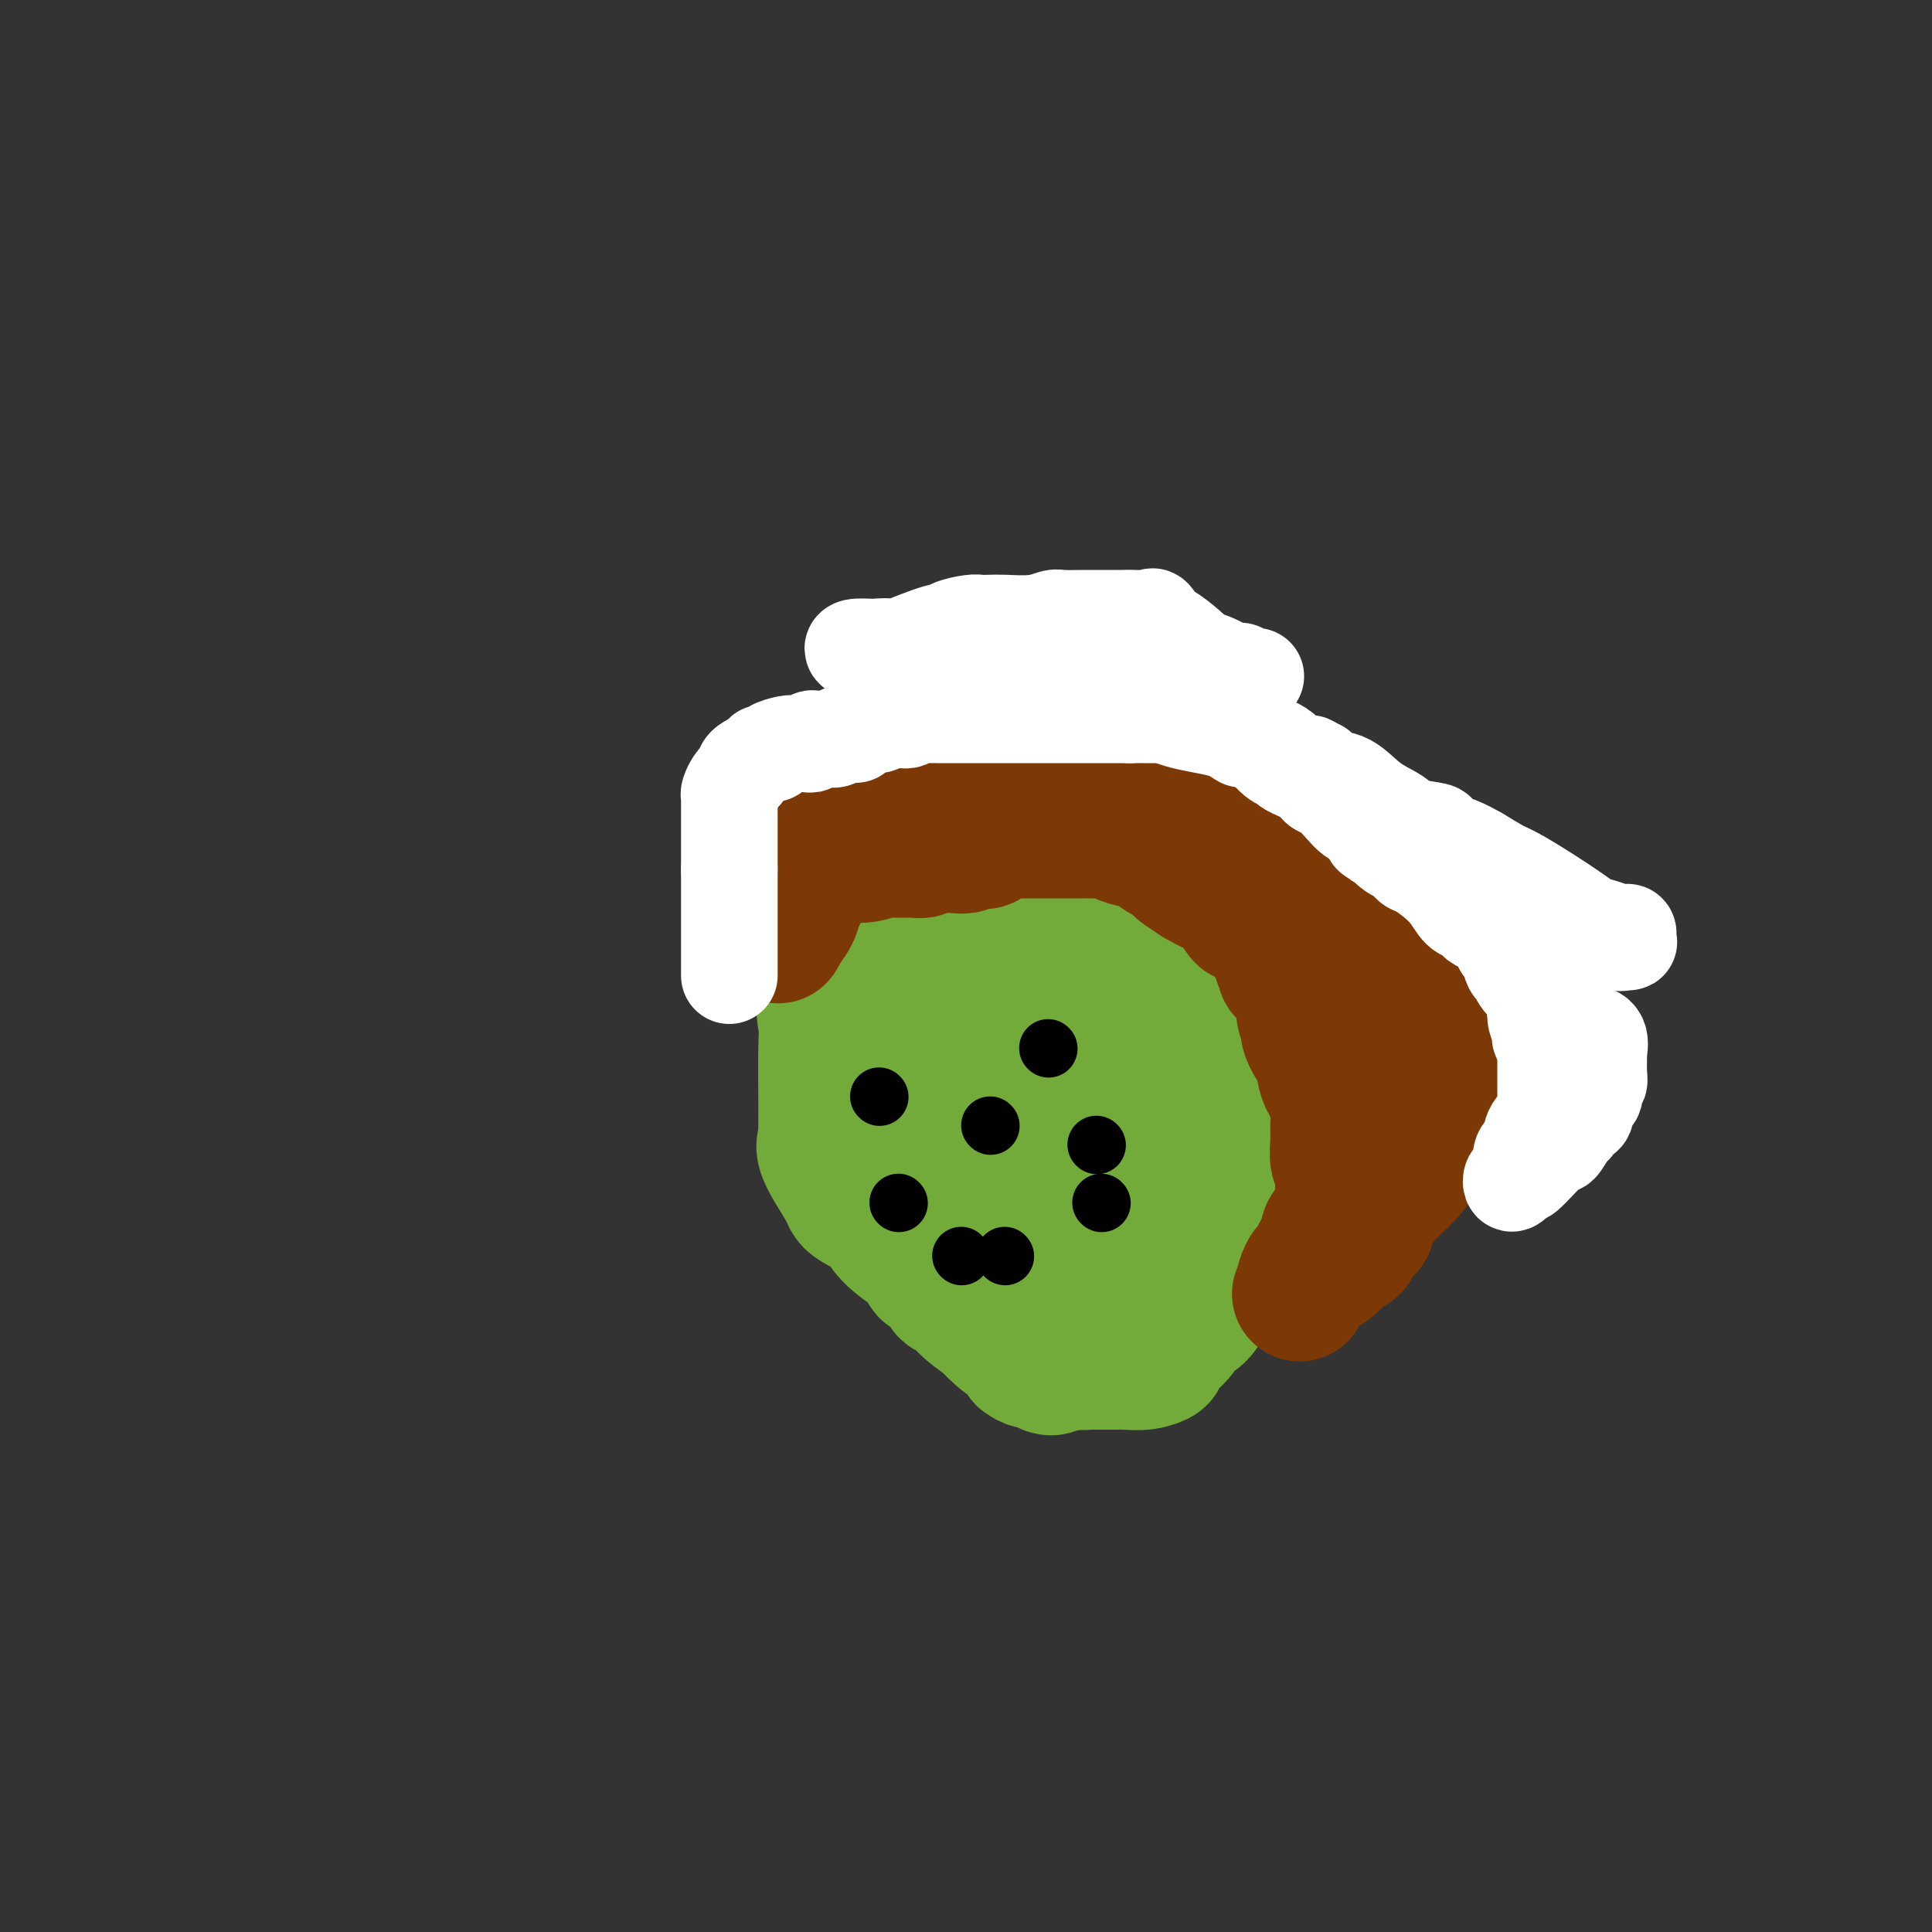 <svg viewBox='0 0 400 400' version='1.1' xmlns='http://www.w3.org/2000/svg' xmlns:xlink='http://www.w3.org/1999/xlink'><rect x="0" y="0" width="400" height="400" fill="#333333" stroke="none"/><g fill='none' stroke='#73AB3A' stroke-width='28' stroke-linecap='round' stroke-linejoin='round'><path d='M223,171c-0.042,-0.762 -0.083,-1.524 -1,-2c-0.917,-0.476 -2.708,-0.668 -4,-1c-1.292,-0.332 -2.085,-0.806 -3,-1c-0.915,-0.194 -1.952,-0.109 -3,0c-1.048,0.109 -2.108,0.240 -3,0c-0.892,-0.240 -1.618,-0.853 -2,-1c-0.382,-0.147 -0.420,0.171 -1,0c-0.580,-0.171 -1.701,-0.830 -2,-1c-0.299,-0.170 0.225,0.151 0,0c-0.225,-0.151 -1.199,-0.772 -2,-1c-0.801,-0.228 -1.429,-0.061 -2,0c-0.571,0.061 -1.086,0.016 -2,0c-0.914,-0.016 -2.228,-0.004 -3,0c-0.772,0.004 -1.002,-0.001 -2,1c-0.998,1.001 -2.763,3.008 -4,4c-1.237,0.992 -1.947,0.969 -3,2c-1.053,1.031 -2.448,3.116 -3,4c-0.552,0.884 -0.262,0.568 -1,2c-0.738,1.432 -2.503,4.611 -3,6c-0.497,1.389 0.274,0.986 0,1c-0.274,0.014 -1.593,0.444 -2,1c-0.407,0.556 0.098,1.237 0,2c-0.098,0.763 -0.799,1.606 -1,2c-0.201,0.394 0.100,0.337 0,1c-0.100,0.663 -0.600,2.047 -1,3c-0.400,0.953 -0.700,1.477 -1,2'/><path d='M174,195c-1.210,3.663 0.264,2.822 0,4c-0.264,1.178 -2.267,4.376 -3,7c-0.733,2.624 -0.196,4.674 0,6c0.196,1.326 0.052,1.928 0,5c-0.052,3.072 -0.013,8.615 0,11c0.013,2.385 -0.000,1.610 0,2c0.000,0.390 0.014,1.943 0,3c-0.014,1.057 -0.058,1.619 0,2c0.058,0.381 0.216,0.581 0,1c-0.216,0.419 -0.805,1.058 0,3c0.805,1.942 3.003,5.187 4,7c0.997,1.813 0.792,2.196 2,3c1.208,0.804 3.828,2.031 5,3c1.172,0.969 0.895,1.681 2,3c1.105,1.319 3.592,3.244 5,4c1.408,0.756 1.739,0.343 2,1c0.261,0.657 0.454,2.383 1,3c0.546,0.617 1.447,0.123 2,0c0.553,-0.123 0.758,0.123 1,1c0.242,0.877 0.522,2.384 1,3c0.478,0.616 1.154,0.341 2,1c0.846,0.659 1.861,2.253 3,3c1.139,0.747 2.401,0.647 3,1c0.599,0.353 0.534,1.160 1,2c0.466,0.840 1.462,1.711 2,2c0.538,0.289 0.619,-0.006 1,0c0.381,0.006 1.064,0.314 2,1c0.936,0.686 2.127,1.751 3,2c0.873,0.249 1.427,-0.318 2,0c0.573,0.318 1.164,1.519 2,2c0.836,0.481 1.918,0.240 3,0'/><path d='M220,281c4.195,2.182 2.682,0.637 2,0c-0.682,-0.637 -0.534,-0.367 0,0c0.534,0.367 1.455,0.830 2,1c0.545,0.170 0.713,0.046 1,0c0.287,-0.046 0.694,-0.012 1,0c0.306,0.012 0.510,0.004 1,0c0.490,-0.004 1.264,-0.005 2,0c0.736,0.005 1.433,0.015 2,0c0.567,-0.015 1.004,-0.056 2,0c0.996,0.056 2.552,0.209 4,0c1.448,-0.209 2.790,-0.778 3,-1c0.210,-0.222 -0.711,-0.095 0,-1c0.711,-0.905 3.054,-2.842 4,-4c0.946,-1.158 0.494,-1.537 1,-2c0.506,-0.463 1.971,-1.011 3,-2c1.029,-0.989 1.624,-2.418 2,-3c0.376,-0.582 0.535,-0.317 1,-1c0.465,-0.683 1.237,-2.316 2,-3c0.763,-0.684 1.517,-0.420 2,-1c0.483,-0.580 0.695,-2.004 2,-5c1.305,-2.996 3.702,-7.565 5,-10c1.298,-2.435 1.497,-2.735 2,-5c0.503,-2.265 1.312,-6.493 2,-9c0.688,-2.507 1.256,-3.292 2,-6c0.744,-2.708 1.663,-7.338 2,-10c0.337,-2.662 0.091,-3.354 0,-4c-0.091,-0.646 -0.027,-1.245 0,-2c0.027,-0.755 0.018,-1.666 0,-2c-0.018,-0.334 -0.043,-0.090 0,-1c0.043,-0.910 0.155,-2.974 0,-4c-0.155,-1.026 -0.578,-1.013 -1,-1'/><path d='M269,205c-0.307,-4.285 -1.573,-2.997 -3,-4c-1.427,-1.003 -3.015,-4.296 -4,-6c-0.985,-1.704 -1.367,-1.819 -2,-2c-0.633,-0.181 -1.515,-0.429 -2,-1c-0.485,-0.571 -0.571,-1.466 -1,-2c-0.429,-0.534 -1.199,-0.706 -2,-1c-0.801,-0.294 -1.633,-0.709 -2,-1c-0.367,-0.291 -0.269,-0.459 -1,-1c-0.731,-0.541 -2.292,-1.457 -3,-2c-0.708,-0.543 -0.564,-0.713 -1,-1c-0.436,-0.287 -1.453,-0.691 -2,-1c-0.547,-0.309 -0.626,-0.524 -1,-1c-0.374,-0.476 -1.044,-1.211 -2,-2c-0.956,-0.789 -2.199,-1.630 -3,-2c-0.801,-0.370 -1.160,-0.270 -2,-1c-0.840,-0.730 -2.162,-2.290 -3,-3c-0.838,-0.710 -1.193,-0.571 -2,-1c-0.807,-0.429 -2.065,-1.425 -3,-2c-0.935,-0.575 -1.546,-0.727 -2,-1c-0.454,-0.273 -0.752,-0.666 -1,-1c-0.248,-0.334 -0.447,-0.610 -1,-1c-0.553,-0.390 -1.462,-0.893 -2,-1c-0.538,-0.107 -0.707,0.181 -1,0c-0.293,-0.181 -0.710,-0.832 -1,-1c-0.290,-0.168 -0.453,0.147 -1,0c-0.547,-0.147 -1.477,-0.757 -2,-1c-0.523,-0.243 -0.640,-0.117 -1,0c-0.360,0.117 -0.962,0.227 -2,0c-1.038,-0.227 -2.510,-0.792 -3,-1c-0.490,-0.208 0.003,-0.059 0,0c-0.003,0.059 -0.501,0.030 -1,0'/><path d='M212,164c-3.882,-1.657 -2.087,-0.798 -2,0c0.087,0.798 -1.533,1.535 -2,2c-0.467,0.465 0.220,0.657 0,1c-0.220,0.343 -1.347,0.836 -2,1c-0.653,0.164 -0.831,-0.001 -2,1c-1.169,1.001 -3.331,3.167 -4,4c-0.669,0.833 0.153,0.332 0,0c-0.153,-0.332 -1.281,-0.496 -2,0c-0.719,0.496 -1.030,1.653 -1,2c0.030,0.347 0.401,-0.115 0,0c-0.401,0.115 -1.574,0.808 -2,1c-0.426,0.192 -0.104,-0.118 0,0c0.104,0.118 -0.008,0.662 0,1c0.008,0.338 0.138,0.469 0,1c-0.138,0.531 -0.545,1.462 -1,2c-0.455,0.538 -0.959,0.683 -1,1c-0.041,0.317 0.382,0.805 0,2c-0.382,1.195 -1.570,3.099 -2,4c-0.430,0.901 -0.101,0.801 0,1c0.101,0.199 -0.024,0.696 0,2c0.024,1.304 0.199,3.415 0,4c-0.199,0.585 -0.770,-0.354 -1,0c-0.230,0.354 -0.118,2.003 0,3c0.118,0.997 0.242,1.342 0,2c-0.242,0.658 -0.848,1.630 -1,2c-0.152,0.370 0.151,0.138 0,1c-0.151,0.862 -0.758,2.818 -1,4c-0.242,1.182 -0.121,1.591 0,2'/><path d='M188,208c-1.249,5.252 -0.870,2.881 -1,3c-0.130,0.119 -0.767,2.728 -1,4c-0.233,1.272 -0.062,1.205 0,2c0.062,0.795 0.017,2.450 0,4c-0.017,1.550 -0.004,2.995 0,4c0.004,1.005 0.001,1.568 0,3c-0.001,1.432 -0.000,3.731 0,5c0.000,1.269 -0.000,1.506 0,2c0.000,0.494 0.001,1.245 0,2c-0.001,0.755 -0.002,1.515 0,2c0.002,0.485 0.007,0.696 0,1c-0.007,0.304 -0.028,0.702 0,1c0.028,0.298 0.103,0.497 0,1c-0.103,0.503 -0.386,1.312 0,2c0.386,0.688 1.441,1.257 2,2c0.559,0.743 0.621,1.662 1,2c0.379,0.338 1.075,0.096 2,2c0.925,1.904 2.080,5.955 3,8c0.920,2.045 1.605,2.084 2,3c0.395,0.916 0.502,2.708 1,4c0.498,1.292 1.388,2.085 2,3c0.612,0.915 0.945,1.951 2,3c1.055,1.049 2.833,2.112 4,3c1.167,0.888 1.724,1.600 2,2c0.276,0.400 0.270,0.489 1,1c0.730,0.511 2.197,1.445 3,2c0.803,0.555 0.944,0.730 1,1c0.056,0.270 0.028,0.635 0,1'/><path d='M212,281c2.106,1.559 1.870,0.456 2,0c0.130,-0.456 0.627,-0.264 1,0c0.373,0.264 0.622,0.600 1,1c0.378,0.400 0.887,0.864 1,1c0.113,0.136 -0.168,-0.055 0,0c0.168,0.055 0.785,0.358 1,0c0.215,-0.358 0.030,-1.376 0,-2c-0.030,-0.624 0.096,-0.854 0,-1c-0.096,-0.146 -0.416,-0.208 0,-1c0.416,-0.792 1.566,-2.313 2,-3c0.434,-0.687 0.151,-0.538 0,-1c-0.151,-0.462 -0.170,-1.534 0,-2c0.170,-0.466 0.528,-0.326 1,-1c0.472,-0.674 1.057,-2.162 2,-4c0.943,-1.838 2.242,-4.024 3,-6c0.758,-1.976 0.973,-3.740 2,-7c1.027,-3.260 2.867,-8.016 4,-10c1.133,-1.984 1.561,-1.194 3,-6c1.439,-4.806 3.891,-15.206 5,-20c1.109,-4.794 0.876,-3.983 1,-4c0.124,-0.017 0.607,-0.862 1,-2c0.393,-1.138 0.697,-2.569 1,-4'/><path d='M243,209c4.022,-11.632 1.078,-3.712 0,-1c-1.078,2.712 -0.290,0.216 0,-1c0.290,-1.216 0.082,-1.154 0,-1c-0.082,0.154 -0.038,0.398 0,0c0.038,-0.398 0.068,-1.437 0,-1c-0.068,0.437 -0.235,2.352 0,5c0.235,2.648 0.872,6.029 1,8c0.128,1.971 -0.253,2.530 0,6c0.253,3.470 1.140,9.849 2,13c0.860,3.151 1.695,3.074 2,4c0.305,0.926 0.082,2.857 0,5c-0.082,2.143 -0.022,4.500 0,6c0.022,1.500 0.006,2.143 0,3c-0.006,0.857 -0.003,1.929 0,3'/><path d='M248,258c0.782,8.271 0.235,2.947 0,1c-0.235,-1.947 -0.160,-0.519 0,0c0.160,0.519 0.404,0.128 0,0c-0.404,-0.128 -1.455,0.008 -2,0c-0.545,-0.008 -0.585,-0.161 -1,0c-0.415,0.161 -1.207,0.636 -2,0c-0.793,-0.636 -1.589,-2.383 -2,-3c-0.411,-0.617 -0.439,-0.103 -1,-1c-0.561,-0.897 -1.656,-3.205 -2,-4c-0.344,-0.795 0.061,-0.076 0,-1c-0.061,-0.924 -0.590,-3.491 -1,-6c-0.410,-2.509 -0.701,-4.960 -1,-7c-0.299,-2.040 -0.605,-3.670 -1,-5c-0.395,-1.330 -0.879,-2.359 -1,-3c-0.121,-0.641 0.122,-0.892 0,-1c-0.122,-0.108 -0.609,-0.072 -1,0c-0.391,0.072 -0.688,0.179 -1,0c-0.312,-0.179 -0.640,-0.646 -1,-1c-0.360,-0.354 -0.751,-0.595 -1,-1c-0.249,-0.405 -0.357,-0.973 -1,-2c-0.643,-1.027 -1.822,-2.514 -3,-4'/><path d='M226,220c-2.177,-2.716 -3.620,-5.007 -4,-6c-0.380,-0.993 0.305,-0.687 0,-1c-0.305,-0.313 -1.598,-1.246 -2,-2c-0.402,-0.754 0.089,-1.329 0,-2c-0.089,-0.671 -0.756,-1.437 -1,-2c-0.244,-0.563 -0.065,-0.924 0,-1c0.065,-0.076 0.018,0.134 0,0c-0.018,-0.134 -0.005,-0.613 0,-1c0.005,-0.387 0.001,-0.681 0,-1c-0.001,-0.319 -0.000,-0.662 0,-1c0.000,-0.338 0.000,-0.670 0,-1c-0.000,-0.330 -0.001,-0.657 0,-1c0.001,-0.343 0.002,-0.704 0,-1c-0.002,-0.296 -0.008,-0.529 0,-1c0.008,-0.471 0.030,-1.179 0,-2c-0.030,-0.821 -0.113,-1.754 0,-2c0.113,-0.246 0.422,0.194 0,-1c-0.422,-1.194 -1.576,-4.022 -2,-5c-0.424,-0.978 -0.116,-0.107 0,0c0.116,0.107 0.042,-0.549 0,-1c-0.042,-0.451 -0.053,-0.695 0,-1c0.053,-0.305 0.170,-0.669 0,-1c-0.170,-0.331 -0.626,-0.628 -1,-1c-0.374,-0.372 -0.667,-0.818 -1,-1c-0.333,-0.182 -0.708,-0.100 -1,0c-0.292,0.100 -0.502,0.219 -1,0c-0.498,-0.219 -1.285,-0.777 -2,-1c-0.715,-0.223 -1.357,-0.112 -2,0'/><path d='M209,183c-1.466,-0.618 -1.132,-0.664 -1,0c0.132,0.664 0.063,2.037 0,3c-0.063,0.963 -0.121,1.518 0,3c0.121,1.482 0.422,3.893 0,5c-0.422,1.107 -1.567,0.910 0,3c1.567,2.090 5.845,6.468 8,8c2.155,1.532 2.186,0.219 3,0c0.814,-0.219 2.412,0.658 3,1c0.588,0.342 0.168,0.150 1,0c0.832,-0.150 2.917,-0.259 4,-1c1.083,-0.741 1.163,-2.116 2,-3c0.837,-0.884 2.431,-1.278 3,-2c0.569,-0.722 0.115,-1.771 0,-3c-0.115,-1.229 0.110,-2.637 0,-3c-0.110,-0.363 -0.555,0.318 -1,1'/><path d='M231,195c-0.359,-0.714 -0.758,0.002 -2,2c-1.242,1.998 -3.328,5.279 -5,8c-1.672,2.721 -2.930,4.883 -4,7c-1.070,2.117 -1.951,4.189 -3,8c-1.049,3.811 -2.267,9.360 -3,13c-0.733,3.640 -0.981,5.370 -1,7c-0.019,1.630 0.190,3.160 0,5c-0.190,1.840 -0.780,3.989 -1,5c-0.220,1.011 -0.070,0.884 0,1c0.070,0.116 0.059,0.476 0,1c-0.059,0.524 -0.167,1.212 0,3c0.167,1.788 0.610,4.675 1,6c0.390,1.325 0.729,1.089 1,2c0.271,0.911 0.475,2.970 1,4c0.525,1.030 1.370,1.030 1,0c-0.370,-1.030 -1.955,-3.091 -3,-5c-1.045,-1.909 -1.551,-3.668 -3,-7c-1.449,-3.332 -3.843,-8.238 -5,-11c-1.157,-2.762 -1.079,-3.381 -1,-4'/><path d='M204,240c-1.701,-5.305 -0.455,-5.069 0,-6c0.455,-0.931 0.119,-3.029 0,-4c-0.119,-0.971 -0.021,-0.814 0,-1c0.021,-0.186 -0.034,-0.713 0,-1c0.034,-0.287 0.156,-0.333 0,-1c-0.156,-0.667 -0.589,-1.954 0,-4c0.589,-2.046 2.200,-4.850 3,-7c0.800,-2.150 0.789,-3.645 1,-6c0.211,-2.355 0.644,-5.569 1,-8c0.356,-2.431 0.634,-4.077 1,-6c0.366,-1.923 0.819,-4.121 1,-5c0.181,-0.879 0.091,-0.440 0,0'/></g>
<g fill='none' stroke='#7C3805' stroke-width='28' stroke-linecap='round' stroke-linejoin='round'><path d='M168,166c-0.091,-0.024 -0.183,-0.049 0,0c0.183,0.049 0.640,0.170 1,0c0.360,-0.170 0.622,-0.633 1,-1c0.378,-0.367 0.872,-0.638 1,-1c0.128,-0.362 -0.109,-0.815 0,-1c0.109,-0.185 0.565,-0.101 1,0c0.435,0.101 0.848,0.220 1,0c0.152,-0.220 0.043,-0.777 0,-1c-0.043,-0.223 -0.022,-0.111 0,0'/><path d='M173,162c0.951,-0.592 0.828,-0.072 1,0c0.172,0.072 0.637,-0.306 1,-1c0.363,-0.694 0.622,-1.706 1,-2c0.378,-0.294 0.875,0.129 1,0c0.125,-0.129 -0.121,-0.809 0,-1c0.121,-0.191 0.611,0.108 1,0c0.389,-0.108 0.677,-0.621 1,-1c0.323,-0.379 0.681,-0.622 1,-1c0.319,-0.378 0.601,-0.890 1,-1c0.399,-0.110 0.916,0.181 1,0c0.084,-0.181 -0.265,-0.834 0,-1c0.265,-0.166 1.145,0.153 2,0c0.855,-0.153 1.685,-0.780 2,-1c0.315,-0.220 0.116,-0.034 0,0c-0.116,0.034 -0.147,-0.086 0,0c0.147,0.086 0.473,0.377 1,0c0.527,-0.377 1.254,-1.421 2,-2c0.746,-0.579 1.510,-0.691 2,-1c0.490,-0.309 0.705,-0.814 1,-1c0.295,-0.186 0.671,-0.054 1,0c0.329,0.054 0.610,0.028 1,0c0.390,-0.028 0.888,-0.059 1,0c0.112,0.059 -0.162,0.208 0,0c0.162,-0.208 0.761,-0.774 1,-1c0.239,-0.226 0.120,-0.113 0,0'/><path d='M199,148c0.477,0.000 0.955,0.000 1,0c0.045,-0.000 -0.342,-0.000 0,0c0.342,0.000 1.415,0.001 2,0c0.585,-0.001 0.684,-0.004 1,0c0.316,0.004 0.848,0.015 1,0c0.152,-0.015 -0.078,-0.057 0,0c0.078,0.057 0.463,0.211 1,0c0.537,-0.211 1.224,-0.789 2,-1c0.776,-0.211 1.640,-0.056 2,0c0.360,0.056 0.214,0.011 1,0c0.786,-0.011 2.502,0.011 3,0c0.498,-0.011 -0.221,-0.056 0,0c0.221,0.056 1.383,0.211 2,0c0.617,-0.211 0.690,-0.789 1,-1c0.310,-0.211 0.856,-0.057 1,0c0.144,0.057 -0.115,0.015 0,0c0.115,-0.015 0.604,-0.004 1,0c0.396,0.004 0.698,0.002 1,0'/><path d='M219,146c3.273,-0.309 1.454,-0.083 1,0c-0.454,0.083 0.455,0.022 1,0c0.545,-0.022 0.724,-0.006 1,0c0.276,0.006 0.647,0.002 1,0c0.353,-0.002 0.686,-0.000 1,0c0.314,0.000 0.609,0.000 1,0c0.391,-0.000 0.878,-0.000 1,0c0.122,0.000 -0.122,0.000 0,0c0.122,-0.000 0.610,0.000 1,0c0.390,-0.000 0.681,-0.000 1,0c0.319,0.000 0.666,0.000 1,0c0.334,-0.000 0.654,-0.000 1,0c0.346,0.000 0.719,0.001 1,0c0.281,-0.001 0.470,-0.002 1,0c0.530,0.002 1.403,0.008 2,0c0.597,-0.008 0.920,-0.030 1,0c0.080,0.030 -0.082,0.111 0,0c0.082,-0.111 0.407,-0.415 1,0c0.593,0.415 1.455,1.547 2,2c0.545,0.453 0.772,0.226 1,0'/><path d='M239,148c3.157,0.265 1.049,-0.074 1,0c-0.049,0.074 1.961,0.560 3,1c1.039,0.440 1.105,0.835 1,1c-0.105,0.165 -0.383,0.100 0,0c0.383,-0.100 1.426,-0.237 2,0c0.574,0.237 0.679,0.847 1,1c0.321,0.153 0.858,-0.151 1,0c0.142,0.151 -0.112,0.758 0,1c0.112,0.242 0.591,0.120 1,0c0.409,-0.120 0.749,-0.238 1,0c0.251,0.238 0.412,0.833 1,1c0.588,0.167 1.603,-0.093 2,0c0.397,0.093 0.176,0.537 0,1c-0.176,0.463 -0.309,0.943 0,1c0.309,0.057 1.058,-0.309 2,0c0.942,0.309 2.076,1.295 3,2c0.924,0.705 1.638,1.131 2,1c0.362,-0.131 0.373,-0.820 2,0c1.627,0.820 4.869,3.148 6,4c1.131,0.852 0.151,0.230 0,0c-0.151,-0.230 0.528,-0.066 1,0c0.472,0.066 0.736,0.033 1,0'/><path d='M270,162c5.003,2.660 2.010,2.310 3,4c0.990,1.690 5.963,5.419 11,10c5.037,4.581 10.138,10.015 14,13c3.862,2.985 6.485,3.521 9,5c2.515,1.479 4.923,3.900 6,5c1.077,1.100 0.825,0.879 1,1c0.175,0.121 0.779,0.583 1,1c0.221,0.417 0.059,0.788 0,1c-0.059,0.212 -0.016,0.265 0,1c0.016,0.735 0.004,2.151 0,3c-0.004,0.849 -0.001,1.132 0,2c0.001,0.868 0.000,2.323 0,3c-0.000,0.677 -0.000,0.577 0,1c0.000,0.423 0.000,1.370 0,2c-0.000,0.630 -0.000,0.942 0,1c0.000,0.058 0.000,-0.139 0,0c-0.000,0.139 -0.000,0.615 0,1c0.000,0.385 0.000,0.681 0,1c-0.000,0.319 -0.000,0.663 0,1c0.000,0.337 0.000,0.668 0,1c-0.000,0.332 -0.000,0.666 0,1'/><path d='M315,220c0.000,3.054 0.000,1.190 0,1c0.000,-0.190 0.000,1.294 0,2c0.000,0.706 0.000,0.634 0,1c0.000,0.366 0.000,1.170 0,2c0.000,0.830 0.000,1.685 0,2c-0.000,0.315 0.000,0.090 0,0c0.000,-0.090 0.000,-0.045 0,0'/><path d='M249,159c-1.054,-0.341 -2.108,-0.682 -1,0c1.108,0.682 4.377,2.388 6,3c1.623,0.612 1.600,0.128 2,0c0.400,-0.128 1.224,0.098 2,1c0.776,0.902 1.503,2.481 2,3c0.497,0.519 0.763,-0.020 1,0c0.237,0.020 0.444,0.600 1,1c0.556,0.400 1.461,0.621 2,1c0.539,0.379 0.713,0.917 2,2c1.287,1.083 3.689,2.711 5,4c1.311,1.289 1.531,2.241 2,3c0.469,0.759 1.186,1.327 2,2c0.814,0.673 1.723,1.452 2,2c0.277,0.548 -0.079,0.864 0,1c0.079,0.136 0.595,0.093 1,0c0.405,-0.093 0.701,-0.236 1,0c0.299,0.236 0.601,0.852 1,1c0.399,0.148 0.895,-0.171 1,0c0.105,0.171 -0.182,0.833 0,1c0.182,0.167 0.832,-0.161 1,0c0.168,0.161 -0.147,0.813 0,1c0.147,0.187 0.756,-0.089 1,0c0.244,0.089 0.122,0.545 0,1'/><path d='M283,186c5.503,4.434 2.262,2.019 1,1c-1.262,-1.019 -0.544,-0.642 0,0c0.544,0.642 0.915,1.548 1,2c0.085,0.452 -0.117,0.450 0,1c0.117,0.550 0.553,1.652 1,2c0.447,0.348 0.904,-0.058 1,0c0.096,0.058 -0.171,0.581 0,1c0.171,0.419 0.778,0.733 1,1c0.222,0.267 0.060,0.485 0,1c-0.060,0.515 -0.016,1.327 0,2c0.016,0.673 0.004,1.206 0,2c-0.004,0.794 -0.001,1.848 0,3c0.001,1.152 0.000,2.403 0,3c-0.000,0.597 -0.000,0.540 0,1c0.000,0.460 0.000,1.437 0,2c-0.000,0.563 -0.000,0.714 0,1c0.000,0.286 0.000,0.708 0,1c-0.000,0.292 -0.000,0.453 0,1c0.000,0.547 0.000,1.479 0,2c-0.000,0.521 -0.000,0.632 0,1c0.000,0.368 0.000,0.994 0,1c-0.000,0.006 -0.000,-0.607 0,0c0.000,0.607 0.001,2.436 0,3c-0.001,0.564 -0.003,-0.136 0,1c0.003,1.136 0.011,4.108 0,5c-0.011,0.892 -0.042,-0.297 0,0c0.042,0.297 0.155,2.080 0,3c-0.155,0.920 -0.580,0.979 -1,2c-0.420,1.021 -0.834,3.006 -1,4c-0.166,0.994 -0.083,0.997 0,1'/><path d='M286,234c-0.266,6.281 0.068,1.983 0,1c-0.068,-0.983 -0.539,1.350 -1,2c-0.461,0.650 -0.911,-0.383 -1,0c-0.089,0.383 0.183,2.183 0,3c-0.183,0.817 -0.823,0.651 -1,1c-0.177,0.349 0.107,1.215 0,2c-0.107,0.785 -0.606,1.491 -1,2c-0.394,0.509 -0.682,0.822 -1,1c-0.318,0.178 -0.667,0.222 -1,1c-0.333,0.778 -0.649,2.291 -1,3c-0.351,0.709 -0.738,0.614 -1,1c-0.262,0.386 -0.400,1.254 -1,2c-0.600,0.746 -1.663,1.369 -2,2c-0.337,0.631 0.050,1.270 0,2c-0.050,0.730 -0.538,1.553 -1,2c-0.462,0.447 -0.898,0.519 -1,1c-0.102,0.481 0.130,1.372 0,2c-0.130,0.628 -0.623,0.993 -1,1c-0.377,0.007 -0.640,-0.344 -1,0c-0.360,0.344 -0.817,1.384 -1,2c-0.183,0.616 -0.091,0.808 0,1'/><path d='M270,266c-2.265,4.550 0.073,-0.077 1,-2c0.927,-1.923 0.442,-1.144 1,-1c0.558,0.144 2.159,-0.346 3,-1c0.841,-0.654 0.923,-1.472 1,-2c0.077,-0.528 0.149,-0.767 1,-1c0.851,-0.233 2.479,-0.458 3,-1c0.521,-0.542 -0.067,-1.399 0,-2c0.067,-0.601 0.787,-0.946 1,-1c0.213,-0.054 -0.082,0.183 0,0c0.082,-0.183 0.539,-0.787 1,-1c0.461,-0.213 0.924,-0.035 1,0c0.076,0.035 -0.236,-0.074 0,-1c0.236,-0.926 1.020,-2.668 1,-3c-0.020,-0.332 -0.844,0.745 0,0c0.844,-0.745 3.355,-3.313 4,-4c0.645,-0.687 -0.576,0.507 0,0c0.576,-0.507 2.950,-2.713 4,-4c1.050,-1.287 0.775,-1.654 1,-2c0.225,-0.346 0.949,-0.671 1,-1c0.051,-0.329 -0.570,-0.662 0,-1c0.570,-0.338 2.332,-0.680 3,-1c0.668,-0.320 0.243,-0.618 0,-1c-0.243,-0.382 -0.302,-0.849 0,-1c0.302,-0.151 0.966,0.014 1,0c0.034,-0.014 -0.563,-0.208 0,-1c0.563,-0.792 2.285,-2.181 3,-3c0.715,-0.819 0.423,-1.067 1,-2c0.577,-0.933 2.022,-2.552 3,-4c0.978,-1.448 1.489,-2.724 2,-4'/><path d='M307,221c4.565,-6.300 2.476,-3.550 2,-3c-0.476,0.550 0.660,-1.099 1,-2c0.340,-0.901 -0.116,-1.053 0,-1c0.116,0.053 0.806,0.312 1,0c0.194,-0.312 -0.107,-1.196 0,-2c0.107,-0.804 0.621,-1.530 1,-2c0.379,-0.470 0.623,-0.684 1,-1c0.377,-0.316 0.888,-0.732 1,-1c0.112,-0.268 -0.177,-0.386 0,-1c0.177,-0.614 0.818,-1.723 1,-2c0.182,-0.277 -0.095,0.280 0,0c0.095,-0.280 0.561,-1.395 1,-2c0.439,-0.605 0.850,-0.698 1,-1c0.150,-0.302 0.041,-0.812 0,-1c-0.041,-0.188 -0.012,-0.054 0,0c0.012,0.054 0.006,0.027 0,0'/><path d='M171,170c-0.067,-0.333 -0.134,-0.667 0,-1c0.134,-0.333 0.469,-0.666 0,1c-0.469,1.666 -1.742,5.330 -3,8c-1.258,2.670 -2.502,4.344 -3,6c-0.498,1.656 -0.249,3.292 -1,5c-0.751,1.708 -2.500,3.488 -3,4c-0.500,0.512 0.250,-0.244 1,-1'/><path d='M162,192c-1.566,3.464 -0.981,1.125 0,-1c0.981,-2.125 2.357,-4.036 3,-5c0.643,-0.964 0.554,-0.980 1,-2c0.446,-1.020 1.429,-3.044 2,-4c0.571,-0.956 0.731,-0.845 1,-1c0.269,-0.155 0.646,-0.578 1,-1c0.354,-0.422 0.685,-0.844 1,-1c0.315,-0.156 0.613,-0.046 1,0c0.387,0.046 0.862,0.026 1,0c0.138,-0.026 -0.061,-0.060 1,0c1.061,0.060 3.384,0.212 5,0c1.616,-0.212 2.526,-0.789 3,-1c0.474,-0.211 0.512,-0.056 1,0c0.488,0.056 1.426,0.015 2,0c0.574,-0.015 0.783,-0.003 1,0c0.217,0.003 0.443,-0.003 1,0c0.557,0.003 1.445,0.015 2,0c0.555,-0.015 0.779,-0.057 1,0c0.221,0.057 0.440,0.211 1,0c0.560,-0.211 1.459,-0.789 2,-1c0.541,-0.211 0.722,-0.057 1,0c0.278,0.057 0.652,0.015 1,0c0.348,-0.015 0.671,-0.004 1,0c0.329,0.004 0.666,0.001 1,0c0.334,-0.001 0.667,-0.001 1,0'/><path d='M198,175c4.494,-0.480 1.729,-0.181 1,0c-0.729,0.181 0.578,0.244 1,0c0.422,-0.244 -0.040,-0.795 0,-1c0.040,-0.205 0.582,-0.062 1,0c0.418,0.062 0.711,0.045 1,0c0.289,-0.045 0.574,-0.117 1,0c0.426,0.117 0.992,0.424 1,0c0.008,-0.424 -0.542,-1.578 0,-2c0.542,-0.422 2.177,-0.113 3,0c0.823,0.113 0.835,0.030 1,0c0.165,-0.030 0.482,-0.008 1,0c0.518,0.008 1.238,0.002 2,0c0.762,-0.002 1.566,-0.001 2,0c0.434,0.001 0.497,0.000 1,0c0.503,-0.000 1.445,-0.000 3,0c1.555,0.000 3.723,-0.000 5,0c1.277,0.000 1.662,0.000 2,0c0.338,-0.000 0.627,-0.001 1,0c0.373,0.001 0.830,0.003 1,0c0.170,-0.003 0.055,-0.012 0,0c-0.055,0.012 -0.048,0.043 1,0c1.048,-0.043 3.139,-0.161 4,0c0.861,0.161 0.492,0.602 1,1c0.508,0.398 1.895,0.755 3,1c1.105,0.245 1.930,0.380 3,1c1.070,0.620 2.386,1.727 3,2c0.614,0.273 0.525,-0.288 1,0c0.475,0.288 1.512,1.424 2,2c0.488,0.576 0.425,0.593 1,1c0.575,0.407 1.787,1.203 3,2'/><path d='M248,182c3.479,1.978 3.677,1.925 4,2c0.323,0.075 0.772,0.280 1,0c0.228,-0.280 0.237,-1.046 1,0c0.763,1.046 2.281,3.902 3,5c0.719,1.098 0.639,0.438 1,0c0.361,-0.438 1.162,-0.653 2,0c0.838,0.653 1.712,2.174 2,3c0.288,0.826 -0.010,0.956 0,1c0.010,0.044 0.327,0.002 1,0c0.673,-0.002 1.700,0.037 2,1c0.300,0.963 -0.128,2.851 0,4c0.128,1.149 0.813,1.560 1,2c0.187,0.440 -0.123,0.910 0,1c0.123,0.090 0.679,-0.198 1,0c0.321,0.198 0.409,0.882 1,2c0.591,1.118 1.687,2.668 2,4c0.313,1.332 -0.155,2.444 0,3c0.155,0.556 0.933,0.555 1,1c0.067,0.445 -0.577,1.336 0,3c0.577,1.664 2.375,4.099 3,5c0.625,0.901 0.076,0.266 0,1c-0.076,0.734 0.320,2.836 1,4c0.680,1.164 1.645,1.390 2,2c0.355,0.610 0.102,1.603 0,2c-0.102,0.397 -0.051,0.199 0,0'/><path d='M277,228c1.856,5.466 0.496,2.130 0,1c-0.496,-1.130 -0.129,-0.055 0,1c0.129,1.055 0.021,2.089 0,3c-0.021,0.911 0.047,1.698 0,3c-0.047,1.302 -0.209,3.120 0,4c0.209,0.880 0.788,0.824 1,1c0.212,0.176 0.057,0.585 0,1c-0.057,0.415 -0.015,0.837 0,1c0.015,0.163 0.005,0.066 0,1c-0.005,0.934 -0.004,2.898 0,4c0.004,1.102 0.011,1.343 0,2c-0.011,0.657 -0.042,1.731 0,3c0.042,1.269 0.156,2.732 0,4c-0.156,1.268 -0.580,2.341 -1,3c-0.420,0.659 -0.834,0.902 -1,1c-0.166,0.098 -0.083,0.049 0,0'/></g>
<g fill='none' stroke='#000000' stroke-width='12' stroke-linecap='round' stroke-linejoin='round'><path d='M217,217c0.000,0.000 0.100,0.100 0.1,0.1'/><path d='M182,227c0.000,0.000 0.100,0.100 0.1,0.1'/><path d='M205,233c0.000,0.000 0.100,0.100 0.1,0.1'/><path d='M208,260c0.000,0.000 0.100,0.100 0.1,0.1'/><path d='M199,260c0.000,0.000 0.100,0.100 0.1,0.1'/><path d='M186,249c0.000,0.000 0.100,0.100 0.1,0.1'/><path d='M228,249c0.000,0.000 0.100,0.100 0.1,0.1'/><path d='M227,237c0.000,0.000 0.100,0.100 0.1,0.1'/></g>
<g fill='none' stroke='#FFFFFF' stroke-width='20' stroke-linecap='round' stroke-linejoin='round'><path d='M151,202c0.000,-0.754 0.000,-1.508 0,-2c0.000,-0.492 0.000,-0.724 0,-1c0.000,-0.276 0.000,-0.598 0,-1c0.000,-0.402 -0.000,-0.884 0,-1c0.000,-0.116 0.000,0.135 0,0c0.000,-0.135 0.000,-0.655 0,-1c0.000,-0.345 0.000,-0.516 0,-1c0.000,-0.484 -0.000,-1.282 0,-2c0.000,-0.718 0.000,-1.357 0,-2c0.000,-0.643 0.000,-1.289 0,-2c-0.000,-0.711 0.000,-1.486 0,-2c0.000,-0.514 0.000,-0.768 0,-1c0.000,-0.232 0.000,-0.443 0,-1c0.000,-0.557 0.000,-1.458 0,-2c0.000,-0.542 0.000,-0.723 0,-1c0.000,-0.277 0.000,-0.651 0,-1c0.000,-0.349 0.000,-0.675 0,-1'/><path d='M151,180c-0.000,-3.582 -0.000,-1.538 0,-1c0.000,0.538 0.000,-0.429 0,-1c-0.000,-0.571 -0.000,-0.745 0,-1c0.000,-0.255 0.000,-0.592 0,-1c-0.000,-0.408 -0.000,-0.885 0,-1c0.000,-0.115 0.000,0.134 0,0c-0.000,-0.134 -0.000,-0.652 0,-1c0.000,-0.348 0.000,-0.527 0,-1c-0.000,-0.473 -0.000,-1.240 0,-2c0.000,-0.760 0.000,-1.513 0,-2c-0.000,-0.487 -0.001,-0.707 0,-1c0.001,-0.293 0.003,-0.660 0,-1c-0.003,-0.340 -0.012,-0.654 0,-1c0.012,-0.346 0.046,-0.722 0,-1c-0.046,-0.278 -0.171,-0.456 0,-1c0.171,-0.544 0.636,-1.455 1,-2c0.364,-0.545 0.625,-0.723 1,-1c0.375,-0.277 0.863,-0.651 1,-1c0.137,-0.349 -0.079,-0.671 0,-1c0.079,-0.329 0.451,-0.665 1,-1c0.549,-0.335 1.274,-0.667 2,-1'/><path d='M157,157c1.114,-1.461 0.897,-1.113 1,-1c0.103,0.113 0.524,-0.008 1,0c0.476,0.008 1.006,0.146 1,0c-0.006,-0.146 -0.549,-0.575 0,-1c0.549,-0.425 2.188,-0.846 3,-1c0.812,-0.154 0.796,-0.040 1,0c0.204,0.040 0.628,0.007 1,0c0.372,-0.007 0.690,0.012 1,0c0.310,-0.012 0.611,-0.056 1,0c0.389,0.056 0.868,0.212 1,0c0.132,-0.212 -0.081,-0.793 0,-1c0.081,-0.207 0.455,-0.041 1,0c0.545,0.041 1.259,-0.041 2,0c0.741,0.041 1.509,0.207 2,0c0.491,-0.207 0.707,-0.787 1,-1c0.293,-0.213 0.665,-0.060 1,0c0.335,0.060 0.633,0.026 1,0c0.367,-0.026 0.804,-0.046 1,0c0.196,0.046 0.151,0.157 0,0c-0.151,-0.157 -0.408,-0.581 0,-1c0.408,-0.419 1.480,-0.834 2,-1c0.520,-0.166 0.486,-0.083 1,0c0.514,0.083 1.575,0.167 2,0c0.425,-0.167 0.212,-0.583 0,-1'/><path d='M182,149c4.277,-1.238 2.470,-0.332 2,0c-0.470,0.332 0.398,0.090 1,0c0.602,-0.090 0.939,-0.028 1,0c0.061,0.028 -0.152,0.022 0,0c0.152,-0.022 0.671,-0.058 1,0c0.329,0.058 0.469,0.212 1,0c0.531,-0.212 1.452,-0.789 2,-1c0.548,-0.211 0.723,-0.057 1,0c0.277,0.057 0.656,0.015 1,0c0.344,-0.015 0.654,-0.004 1,0c0.346,0.004 0.728,0.001 1,0c0.272,-0.001 0.434,-0.000 1,0c0.566,0.000 1.537,0.000 2,0c0.463,-0.000 0.420,-0.000 1,0c0.580,0.000 1.785,0.000 3,0c1.215,-0.000 2.442,-0.000 3,0c0.558,0.000 0.447,0.000 1,0c0.553,-0.000 1.768,-0.000 3,0c1.232,0.000 2.479,0.000 4,0c1.521,-0.000 3.316,-0.000 5,0c1.684,0.000 3.256,0.000 4,0c0.744,-0.000 0.659,-0.000 1,0c0.341,0.000 1.108,0.000 2,0c0.892,-0.000 1.907,-0.000 2,0c0.093,0.000 -0.738,0.000 0,0c0.738,-0.000 3.045,-0.000 4,0c0.955,0.000 0.559,0.000 1,0c0.441,-0.000 1.721,-0.000 3,0'/><path d='M234,148c8.284,-0.155 2.993,-0.041 1,0c-1.993,0.041 -0.689,0.011 0,0c0.689,-0.011 0.763,-0.003 1,0c0.237,0.003 0.636,0.001 1,0c0.364,-0.001 0.693,-0.000 1,0c0.307,0.000 0.591,0.000 1,0c0.409,-0.000 0.943,-0.000 1,0c0.057,0.000 -0.364,0.000 0,0c0.364,-0.000 1.513,-0.000 2,0c0.487,0.000 0.313,0.000 1,0c0.687,-0.000 2.234,-0.001 3,0c0.766,0.001 0.752,0.003 1,0c0.248,-0.003 0.757,-0.010 1,0c0.243,0.010 0.221,0.038 1,0c0.779,-0.038 2.358,-0.143 3,0c0.642,0.143 0.345,0.533 1,1c0.655,0.467 2.262,1.011 3,1c0.738,-0.011 0.608,-0.578 1,0c0.392,0.578 1.307,2.301 2,3c0.693,0.699 1.166,0.375 2,1c0.834,0.625 2.030,2.199 3,3c0.970,0.801 1.715,0.829 2,1c0.285,0.171 0.110,0.486 1,1c0.890,0.514 2.843,1.226 4,2c1.157,0.774 1.517,1.608 2,2c0.483,0.392 1.089,0.342 2,1c0.911,0.658 2.125,2.024 3,3c0.875,0.976 1.410,1.560 2,2c0.590,0.440 1.236,0.734 2,1c0.764,0.266 1.647,0.505 2,1c0.353,0.495 0.177,1.248 0,2'/><path d='M284,173c5.020,3.693 1.569,0.426 1,0c-0.569,-0.426 1.745,1.988 3,3c1.255,1.012 1.452,0.621 2,1c0.548,0.379 1.446,1.528 2,2c0.554,0.472 0.765,0.268 2,1c1.235,0.732 3.496,2.400 5,4c1.504,1.600 2.252,3.131 3,4c0.748,0.869 1.494,1.076 2,1c0.506,-0.076 0.770,-0.434 1,0c0.230,0.434 0.425,1.661 1,2c0.575,0.339 1.530,-0.209 2,0c0.470,0.209 0.454,1.177 1,2c0.546,0.823 1.652,1.501 2,2c0.348,0.499 -0.064,0.818 0,1c0.064,0.182 0.603,0.227 1,1c0.397,0.773 0.653,2.273 1,3c0.347,0.727 0.784,0.679 1,1c0.216,0.321 0.212,1.009 1,2c0.788,0.991 2.368,2.283 3,3c0.632,0.717 0.316,0.858 0,1'/><path d='M318,207c1.543,2.872 0.400,2.052 0,2c-0.400,-0.052 -0.056,0.663 0,1c0.056,0.337 -0.178,0.297 0,1c0.178,0.703 0.766,2.150 1,3c0.234,0.850 0.115,1.102 0,1c-0.115,-0.102 -0.227,-0.560 0,0c0.227,0.560 0.793,2.137 1,3c0.207,0.863 0.055,1.014 0,1c-0.055,-0.014 -0.015,-0.191 0,0c0.015,0.191 0.004,0.750 0,1c-0.004,0.250 -0.001,0.190 0,1c0.001,0.810 0.000,2.488 0,3c-0.000,0.512 -0.001,-0.143 0,0c0.001,0.143 0.002,1.084 0,2c-0.002,0.916 -0.007,1.806 0,2c0.007,0.194 0.026,-0.309 0,0c-0.026,0.309 -0.098,1.431 0,2c0.098,0.569 0.366,0.586 0,1c-0.366,0.414 -1.366,1.224 -2,2c-0.634,0.776 -0.901,1.517 -1,2c-0.099,0.483 -0.028,0.710 0,1c0.028,0.290 0.014,0.645 0,1'/><path d='M317,237c-0.631,1.129 -0.708,0.950 -1,1c-0.292,0.050 -0.800,0.327 -1,1c-0.200,0.673 -0.093,1.740 0,2c0.093,0.260 0.171,-0.287 0,0c-0.171,0.287 -0.592,1.407 -1,2c-0.408,0.593 -0.802,0.660 -1,1c-0.198,0.340 -0.199,0.954 0,1c0.199,0.046 0.600,-0.477 1,-1'/><path d='M314,244c-0.224,0.776 0.717,-0.783 1,-1c0.283,-0.217 -0.092,0.909 1,0c1.092,-0.909 3.649,-3.854 5,-5c1.351,-1.146 1.494,-0.492 2,-1c0.506,-0.508 1.376,-2.178 2,-3c0.624,-0.822 1.004,-0.798 1,-1c-0.004,-0.202 -0.391,-0.631 0,-1c0.391,-0.369 1.558,-0.676 2,-1c0.442,-0.324 0.157,-0.663 0,-1c-0.157,-0.337 -0.187,-0.673 0,-1c0.187,-0.327 0.590,-0.647 1,-1c0.410,-0.353 0.828,-0.740 1,-1c0.172,-0.260 0.099,-0.392 0,-1c-0.099,-0.608 -0.223,-1.691 0,-2c0.223,-0.309 0.794,0.156 1,0c0.206,-0.156 0.049,-0.932 0,-2c-0.049,-1.068 0.012,-2.428 0,-3c-0.012,-0.572 -0.095,-0.356 0,-1c0.095,-0.644 0.369,-2.146 0,-3c-0.369,-0.854 -1.379,-1.058 -2,-1c-0.621,0.058 -0.852,0.379 -1,0c-0.148,-0.379 -0.214,-1.457 -1,-2c-0.786,-0.543 -2.291,-0.552 -3,-1c-0.709,-0.448 -0.623,-1.337 -1,-2c-0.377,-0.663 -1.217,-1.102 -2,-2c-0.783,-0.898 -1.509,-2.257 -2,-3c-0.491,-0.743 -0.745,-0.872 -1,-1'/><path d='M318,203c-2.237,-2.096 -1.331,-1.335 -1,-1c0.331,0.335 0.086,0.245 0,0c-0.086,-0.245 -0.013,-0.646 0,-1c0.013,-0.354 -0.034,-0.662 0,-1c0.034,-0.338 0.149,-0.707 0,-1c-0.149,-0.293 -0.561,-0.509 -1,-1c-0.439,-0.491 -0.906,-1.255 -1,-2c-0.094,-0.745 0.186,-1.471 0,-2c-0.186,-0.529 -0.839,-0.863 -1,-1c-0.161,-0.137 0.168,-0.079 0,0c-0.168,0.079 -0.833,0.180 -1,0c-0.167,-0.180 0.165,-0.640 0,-1c-0.165,-0.360 -0.828,-0.618 -1,-1c-0.172,-0.382 0.147,-0.888 0,-1c-0.147,-0.112 -0.761,0.168 -1,0c-0.239,-0.168 -0.105,-0.785 0,-1c0.105,-0.215 0.179,-0.030 0,0c-0.179,0.030 -0.612,-0.097 -1,0c-0.388,0.097 -0.733,0.418 -1,0c-0.267,-0.418 -0.457,-1.574 -1,-2c-0.543,-0.426 -1.441,-0.122 -1,0c0.441,0.122 2.220,0.061 4,0'/><path d='M311,187c0.973,0.365 1.907,1.277 5,2c3.093,0.723 8.345,1.255 12,2c3.655,0.745 5.714,1.702 7,2c1.286,0.298 1.800,-0.062 2,0c0.200,0.062 0.086,0.545 0,1c-0.086,0.455 -0.144,0.882 0,1c0.144,0.118 0.489,-0.073 0,0c-0.489,0.073 -1.810,0.409 -3,0c-1.190,-0.409 -2.247,-1.563 -4,-3c-1.753,-1.437 -4.203,-3.156 -7,-5c-2.797,-1.844 -5.942,-3.813 -8,-5c-2.058,-1.187 -3.029,-1.594 -4,-2'/><path d='M311,180c-4.915,-2.871 -4.202,-2.548 -5,-3c-0.798,-0.452 -3.106,-1.679 -4,-2c-0.894,-0.321 -0.373,0.262 -1,0c-0.627,-0.262 -2.404,-1.370 -3,-2c-0.596,-0.630 -0.013,-0.782 -1,-1c-0.987,-0.218 -3.543,-0.502 -5,-1c-1.457,-0.498 -1.815,-1.209 -3,-2c-1.185,-0.791 -3.197,-1.661 -5,-3c-1.803,-1.339 -3.396,-3.148 -5,-4c-1.604,-0.852 -3.218,-0.749 -4,-1c-0.782,-0.251 -0.733,-0.856 -1,-1c-0.267,-0.144 -0.852,0.174 -1,0c-0.148,-0.174 0.141,-0.840 0,-1c-0.141,-0.160 -0.710,0.188 -1,0c-0.290,-0.188 -0.300,-0.910 -1,-1c-0.700,-0.090 -2.090,0.453 -3,0c-0.910,-0.453 -1.340,-1.902 -3,-3c-1.660,-1.098 -4.551,-1.846 -6,-2c-1.449,-0.154 -1.457,0.284 -2,0c-0.543,-0.284 -1.620,-1.292 -4,-2c-2.380,-0.708 -6.064,-1.117 -9,-2c-2.936,-0.883 -5.125,-2.240 -7,-3c-1.875,-0.760 -3.437,-0.925 -4,-1c-0.563,-0.075 -0.129,-0.062 -1,0c-0.871,0.062 -3.048,0.171 -4,0c-0.952,-0.171 -0.679,-0.623 -1,-1c-0.321,-0.377 -1.234,-0.679 -2,-1c-0.766,-0.321 -1.383,-0.660 -2,-1'/><path d='M223,142c-7.630,-2.464 -5.705,-2.125 -6,-2c-0.295,0.125 -2.810,0.034 -4,0c-1.190,-0.034 -1.056,-0.013 -2,0c-0.944,0.013 -2.965,0.017 -4,0c-1.035,-0.017 -1.084,-0.056 -1,0c0.084,0.056 0.302,0.209 0,0c-0.302,-0.209 -1.125,-0.778 -2,-1c-0.875,-0.222 -1.803,-0.098 -3,0c-1.197,0.098 -2.664,0.170 -3,0c-0.336,-0.170 0.458,-0.582 0,-1c-0.458,-0.418 -2.168,-0.843 -3,-1c-0.832,-0.157 -0.785,-0.046 -1,0c-0.215,0.046 -0.691,0.026 -1,0c-0.309,-0.026 -0.449,-0.060 -1,0c-0.551,0.060 -1.511,0.212 -2,0c-0.489,-0.212 -0.508,-0.788 -1,-1c-0.492,-0.212 -1.459,-0.060 -2,0c-0.541,0.060 -0.656,0.026 -1,0c-0.344,-0.026 -0.918,-0.046 -1,0c-0.082,0.046 0.329,0.157 -1,0c-1.329,-0.157 -4.396,-0.581 -6,-1c-1.604,-0.419 -1.744,-0.834 -1,-1c0.744,-0.166 2.372,-0.083 4,0'/><path d='M181,134c1.431,-0.204 3.508,-0.215 4,0c0.492,0.215 -0.601,0.656 1,0c1.601,-0.656 5.895,-2.411 8,-3c2.105,-0.589 2.020,-0.014 2,0c-0.020,0.014 0.025,-0.532 1,-1c0.975,-0.468 2.879,-0.856 4,-1c1.121,-0.144 1.459,-0.042 2,0c0.541,0.042 1.283,0.025 2,0c0.717,-0.025 1.407,-0.059 3,0c1.593,0.059 4.089,0.212 6,0c1.911,-0.212 3.237,-0.789 4,-1c0.763,-0.211 0.963,-0.057 2,0c1.037,0.057 2.913,0.015 4,0c1.087,-0.015 1.387,-0.004 2,0c0.613,0.004 1.539,0.001 2,0c0.461,-0.001 0.458,-0.001 1,0c0.542,0.001 1.631,0.001 2,0c0.369,-0.001 0.020,-0.003 0,0c-0.020,0.003 0.289,0.013 1,0c0.711,-0.013 1.823,-0.048 3,0c1.177,0.048 2.419,0.180 3,0c0.581,-0.180 0.500,-0.671 1,0c0.500,0.671 1.581,2.505 2,3c0.419,0.495 0.174,-0.348 1,0c0.826,0.348 2.721,1.886 4,3c1.279,1.114 1.941,1.804 2,2c0.059,0.196 -0.484,-0.101 0,0c0.484,0.101 1.995,0.600 3,1c1.005,0.400 1.502,0.700 2,1'/><path d='M253,138c2.499,1.775 1.247,1.211 1,1c-0.247,-0.211 0.511,-0.071 1,0c0.489,0.071 0.709,0.072 1,0c0.291,-0.072 0.653,-0.215 1,0c0.347,0.215 0.681,0.790 1,1c0.319,0.210 0.624,0.057 1,0c0.376,-0.057 0.822,-0.016 1,0c0.178,0.016 0.089,0.008 0,0'/></g>
</svg>